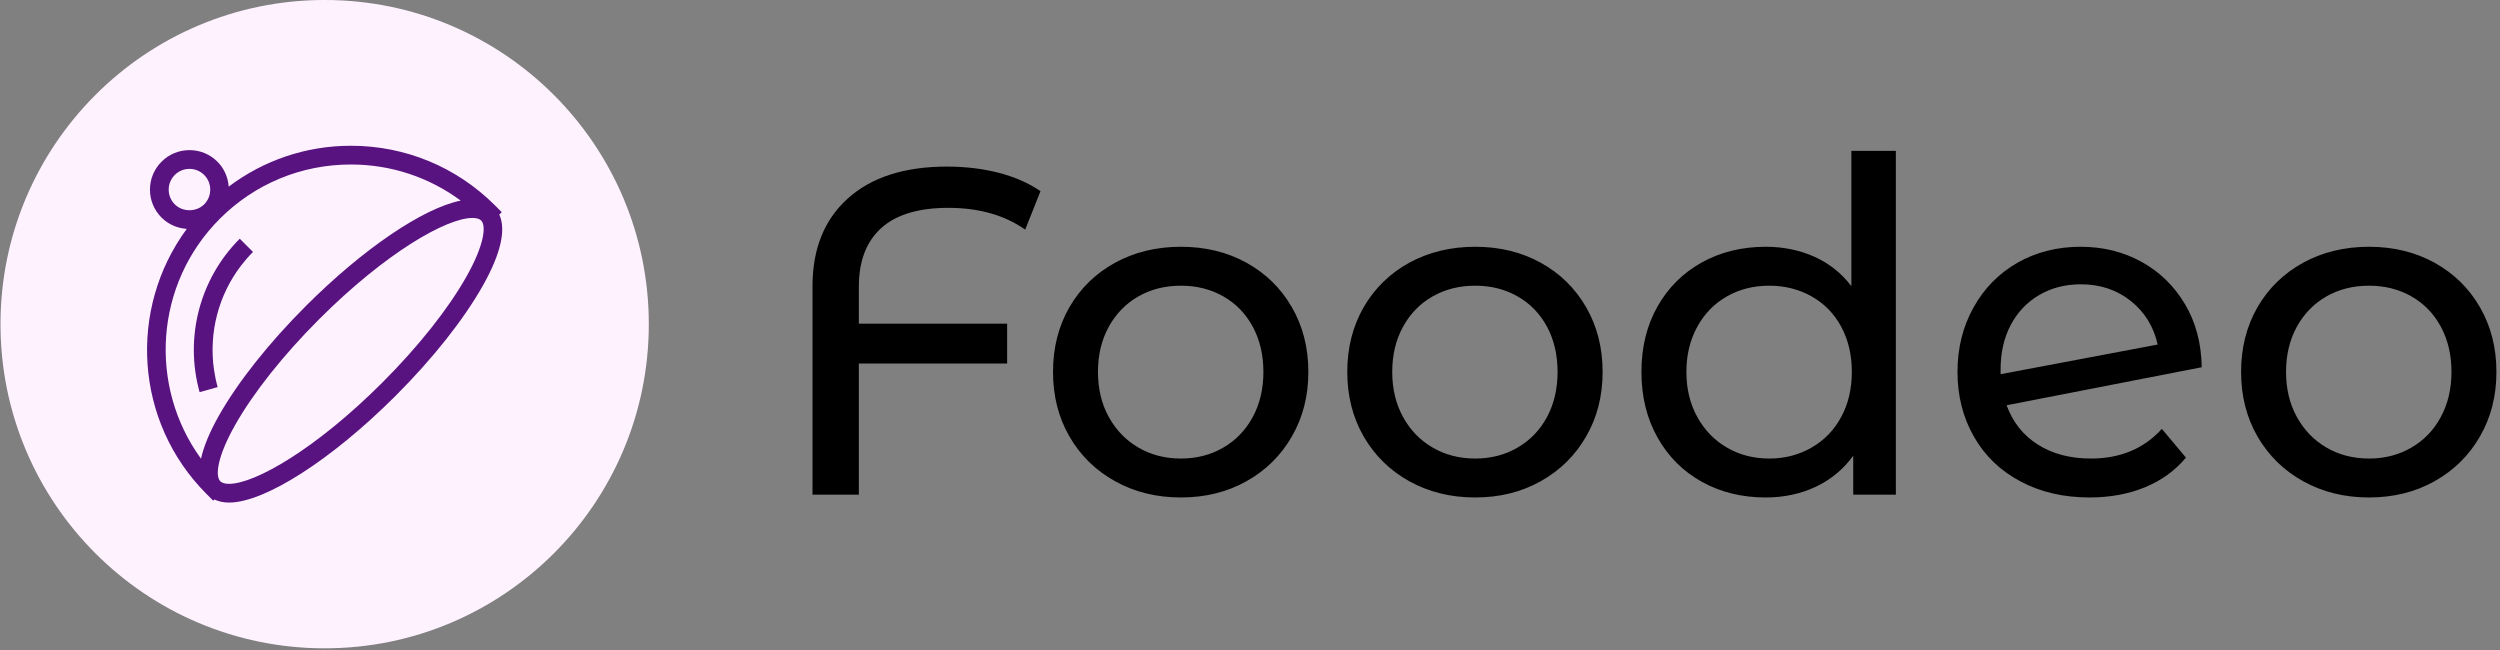 <svg xmlns="http://www.w3.org/2000/svg" version="1.1" xmlns:xlink="http://www.w3.org/1999/xlink" xmlns:svgjs="http://svgjs.dev/svgjs" width="1500" height="390" viewBox="0 0 1500 390"><rect x="0" y="0" width="1500" height="390" fill="#808080" stroke="none"/><g transform="matrix(1,0,0,1,-0.909,-0.507)"><svg viewBox="0 0 396 103" data-background-color="#ffffff" preserveAspectRatio="xMidYMid meet" height="390" width="1500" xmlns="http://www.w3.org/2000/svg" xmlns:xlink="http://www.w3.org/1999/xlink"><g id="tight-bounds" transform="matrix(1,0,0,1,0.24,0.134)"><svg viewBox="0 0 395.52 102.732" height="102.732" width="395.52"><g><svg viewBox="0 0 586.224 152.266" height="102.732" width="395.52"><g transform="matrix(1,0,0,1,190.704,35.427)"><svg viewBox="0 0 395.52 81.411" height="81.411" width="395.52"><g id="textblocktransform"><svg viewBox="0 0 395.52 81.411" height="81.411" width="395.52" id="textblock"><g><svg viewBox="0 0 395.52 81.411" height="81.411" width="395.52"><g transform="matrix(1,0,0,1,0,0)"><svg width="395.52" viewBox="4.95 -37.1 181.69 37.4" height="81.411" data-palette-color="#000000"><path d="M19.6-30.95Q14.8-30.95 12.38-28.78 9.95-26.6 9.95-22.45L9.95-22.45 9.95-18.45 25.95-18.45 25.95-14.15 9.95-14.15 9.95 0 4.95 0 4.95-22.5Q4.95-28.55 8.78-31.98 12.6-35.4 19.45-35.4L19.45-35.4Q22.45-35.4 25.05-34.73 27.65-34.05 29.55-32.75L29.55-32.75 27.9-28.6Q24.55-30.95 19.6-30.95L19.6-30.95ZM44.7 0.3Q40.75 0.3 37.6-1.45 34.45-3.2 32.67-6.28 30.9-9.35 30.9-13.25L30.9-13.25Q30.9-17.15 32.67-20.23 34.45-23.3 37.6-25.03 40.75-26.75 44.7-26.75L44.7-26.75Q48.65-26.75 51.77-25.03 54.9-23.3 56.67-20.23 58.45-17.15 58.45-13.25L58.45-13.25Q58.45-9.35 56.67-6.28 54.9-3.2 51.77-1.45 48.65 0.3 44.7 0.3L44.7 0.3ZM44.7-3.9Q47.25-3.9 49.27-5.08 51.3-6.25 52.45-8.38 53.6-10.5 53.6-13.25L53.6-13.25Q53.6-16 52.45-18.13 51.3-20.25 49.27-21.4 47.25-22.55 44.7-22.55L44.7-22.55Q42.15-22.55 40.12-21.4 38.1-20.25 36.92-18.13 35.75-16 35.75-13.25L35.75-13.25Q35.75-10.5 36.92-8.38 38.1-6.25 40.12-5.08 42.15-3.9 44.7-3.9L44.7-3.9ZM76.45 0.3Q72.5 0.3 69.34-1.45 66.2-3.2 64.42-6.28 62.65-9.35 62.65-13.25L62.65-13.25Q62.65-17.15 64.42-20.23 66.2-23.3 69.34-25.03 72.5-26.75 76.45-26.75L76.45-26.75Q80.4-26.75 83.52-25.03 86.65-23.3 88.42-20.23 90.2-17.15 90.2-13.25L90.2-13.25Q90.2-9.35 88.42-6.28 86.65-3.2 83.52-1.45 80.4 0.3 76.45 0.3L76.45 0.3ZM76.45-3.9Q79-3.9 81.02-5.08 83.05-6.25 84.2-8.38 85.34-10.5 85.34-13.25L85.34-13.25Q85.34-16 84.2-18.13 83.05-20.25 81.02-21.4 79-22.55 76.45-22.55L76.45-22.55Q73.9-22.55 71.87-21.4 69.84-20.25 68.67-18.13 67.5-16 67.5-13.25L67.5-13.25Q67.5-10.5 68.67-8.38 69.84-6.25 71.87-5.08 73.9-3.9 76.45-3.9L76.45-3.9ZM117.04-37.1L121.84-37.1 121.84 0 117.24 0 117.24-4.2Q115.64-2 113.19-0.85 110.74 0.3 107.79 0.3L107.79 0.3Q103.94 0.3 100.89-1.4 97.84-3.1 96.12-6.18 94.39-9.25 94.39-13.25L94.39-13.25Q94.39-17.25 96.12-20.3 97.84-23.35 100.89-25.05 103.94-26.75 107.79-26.75L107.79-26.75Q110.64-26.75 113.04-25.68 115.44-24.6 117.04-22.5L117.04-22.5 117.04-37.1ZM108.19-3.9Q110.69-3.9 112.74-5.08 114.79-6.25 115.94-8.38 117.09-10.5 117.09-13.25L117.09-13.25Q117.09-16 115.94-18.13 114.79-20.25 112.74-21.4 110.69-22.55 108.19-22.55L108.19-22.55Q105.64-22.55 103.62-21.4 101.59-20.25 100.42-18.13 99.24-16 99.24-13.25L99.24-13.25Q99.24-10.5 100.42-8.38 101.59-6.25 103.62-5.08 105.64-3.9 108.19-3.9L108.19-3.9ZM142.89-3.9Q147.64-3.9 150.54-7.1L150.54-7.1 153.14-4Q151.39-1.9 148.72-0.8 146.04 0.3 142.74 0.3L142.74 0.3Q138.54 0.3 135.29-1.43 132.04-3.15 130.27-6.25 128.49-9.35 128.49-13.25L128.49-13.25Q128.49-17.1 130.22-20.2 131.94-23.3 134.97-25.03 137.99-26.75 141.79-26.75L141.79-26.75Q145.39-26.75 148.34-25.13 151.29-23.5 153.04-20.55 154.79-17.6 154.84-13.75L154.84-13.75 133.79-9.65Q134.79-6.9 137.17-5.4 139.54-3.9 142.89-3.9L142.89-3.9ZM141.79-22.7Q139.29-22.7 137.32-21.55 135.34-20.4 134.24-18.32 133.14-16.25 133.14-13.5L133.14-13.5 133.14-13 150.09-16.2Q149.44-19.1 147.19-20.9 144.94-22.7 141.79-22.7L141.79-22.7ZM172.89 0.3Q168.94 0.3 165.79-1.45 162.64-3.2 160.86-6.28 159.09-9.35 159.09-13.25L159.09-13.25Q159.09-17.15 160.86-20.23 162.64-23.3 165.79-25.03 168.94-26.75 172.89-26.75L172.89-26.75Q176.84-26.75 179.96-25.03 183.09-23.3 184.86-20.23 186.64-17.15 186.64-13.25L186.64-13.25Q186.64-9.35 184.86-6.28 183.09-3.2 179.96-1.45 176.84 0.3 172.89 0.3L172.89 0.3ZM172.89-3.9Q175.44-3.9 177.46-5.08 179.49-6.25 180.64-8.38 181.79-10.5 181.79-13.25L181.79-13.25Q181.79-16 180.64-18.13 179.49-20.25 177.46-21.4 175.44-22.55 172.89-22.55L172.89-22.55Q170.34-22.55 168.31-21.4 166.29-20.25 165.11-18.13 163.94-16 163.94-13.25L163.94-13.25Q163.94-10.5 165.11-8.38 166.29-6.25 168.31-5.08 170.34-3.9 172.89-3.9L172.89-3.9Z" opacity="1" transform="matrix(1,0,0,1,0,0)" fill="#000000" class="wordmark-text-0" data-fill-palette-color="primary" id="text-0"></path></svg></g></svg></g></svg></g></svg></g><g><svg viewBox="0 0 152.266 152.266" height="152.266" width="152.266"><g><svg></svg></g><g id="icon-0"><svg viewBox="0 0 152.266 152.266" height="152.266" width="152.266"><g><path d="M0 76.133c0-42.047 34.086-76.133 76.133-76.133 42.047 0 76.133 34.086 76.133 76.133 0 42.047-34.086 76.133-76.133 76.133-42.047 0-76.133-34.086-76.133-76.133zM76.133 144.924c37.992 0 68.791-30.799 68.791-68.791 0-37.992-30.799-68.791-68.791-68.791-37.992 0-68.791 30.799-68.791 68.791 0 37.992 30.799 68.791 68.791 68.791z" data-fill-palette-color="accent" fill="#fff2ff" stroke="transparent"></path><ellipse rx="75.372" ry="75.372" cx="76.133" cy="76.133" fill="#fff2ff" stroke="transparent" stroke-width="0" fill-opacity="1" data-fill-palette-color="accent"></ellipse></g><g transform="matrix(1,0,0,1,34.424,34.231)"><svg viewBox="0 0 83.418 83.804" height="83.804" width="83.418"><g><svg xmlns="http://www.w3.org/2000/svg" xmlns:xlink="http://www.w3.org/1999/xlink" version="1.1" x="0" y="0" viewBox="34.579 33.282 37.907 38.082" enable-background="new 0 0 100 100" xml:space="preserve" height="83.804" width="83.418" class="icon-cg-0" data-fill-palette-color="quaternary" id="cg-0"><g fill="#581381" data-fill-palette-color="quaternary"><path d="M44.614 46.07c0.389-0.508 0.813-0.995 1.272-1.454l-0.707-0.707-0.707-0.707c-4.268 4.268-5.91 10.543-4.286 16.377l1.927-0.536c-0.175-0.629-0.306-1.264-0.396-1.901C41.162 53.212 42.208 49.212 44.614 46.07z" fill="#581381" data-fill-palette-color="quaternary"></path><path d="M72.172 40.629l0.262-0.262-0.707-0.707c-4.113-4.113-9.581-6.378-15.397-6.378-4.77 0-9.292 1.545-13.038 4.361-0.074-0.97-0.463-1.92-1.203-2.66-0.797-0.796-1.856-1.235-2.982-1.235s-2.186 0.439-2.982 1.235c-0.797 0.797-1.236 1.856-1.236 2.982 0 1.127 0.439 2.186 1.236 2.982 0.728 0.728 1.678 1.139 2.694 1.208-6.28 8.516-5.592 20.594 2.113 28.299l0.707 0.707 0.127-0.127c0.448 0.211 0.965 0.33 1.565 0.33 3.816 0 10.96-4.581 17.777-11.397 3.969-3.969 7.275-8.143 9.31-11.754C72.333 44.814 72.917 42.23 72.172 40.629zM37.538 39.535c-0.419-0.419-0.65-0.976-0.65-1.568 0-0.592 0.231-1.149 0.65-1.568 0.419-0.418 0.976-0.649 1.568-0.649s1.149 0.231 1.568 0.649c0.864 0.865 0.865 2.272 0 3.137C39.836 40.373 38.375 40.373 37.538 39.535zM40.336 66.682c-5.623-7.729-4.958-18.64 2.009-25.607 3.735-3.735 8.701-5.792 13.984-5.792 4.279 0 8.348 1.355 11.725 3.854-4.001 0.803-10.393 5.115-16.528 11.25-3.969 3.969-7.275 8.143-9.31 11.754C41.238 63.877 40.624 65.39 40.336 66.682zM68.674 47.233c-1.947 3.457-5.137 7.477-8.981 11.321-7.098 7.098-13.604 10.812-16.363 10.812-0.438 0-0.751-0.091-0.931-0.271-0.575-0.575-0.315-2.645 1.56-5.974 1.947-3.457 5.137-7.477 8.981-11.321 7.098-7.098 13.604-10.812 16.363-10.812 0.438 0 0.751 0.091 0.931 0.271C70.809 41.834 70.55 43.904 68.674 47.233z" fill="#581381" data-fill-palette-color="quaternary"></path></g></svg></g></svg></g></svg></g></svg></g></svg></g><defs></defs></svg><rect width="395.52" height="102.732" fill="none" stroke="none" visibility="hidden"></rect></g></svg></g></svg>